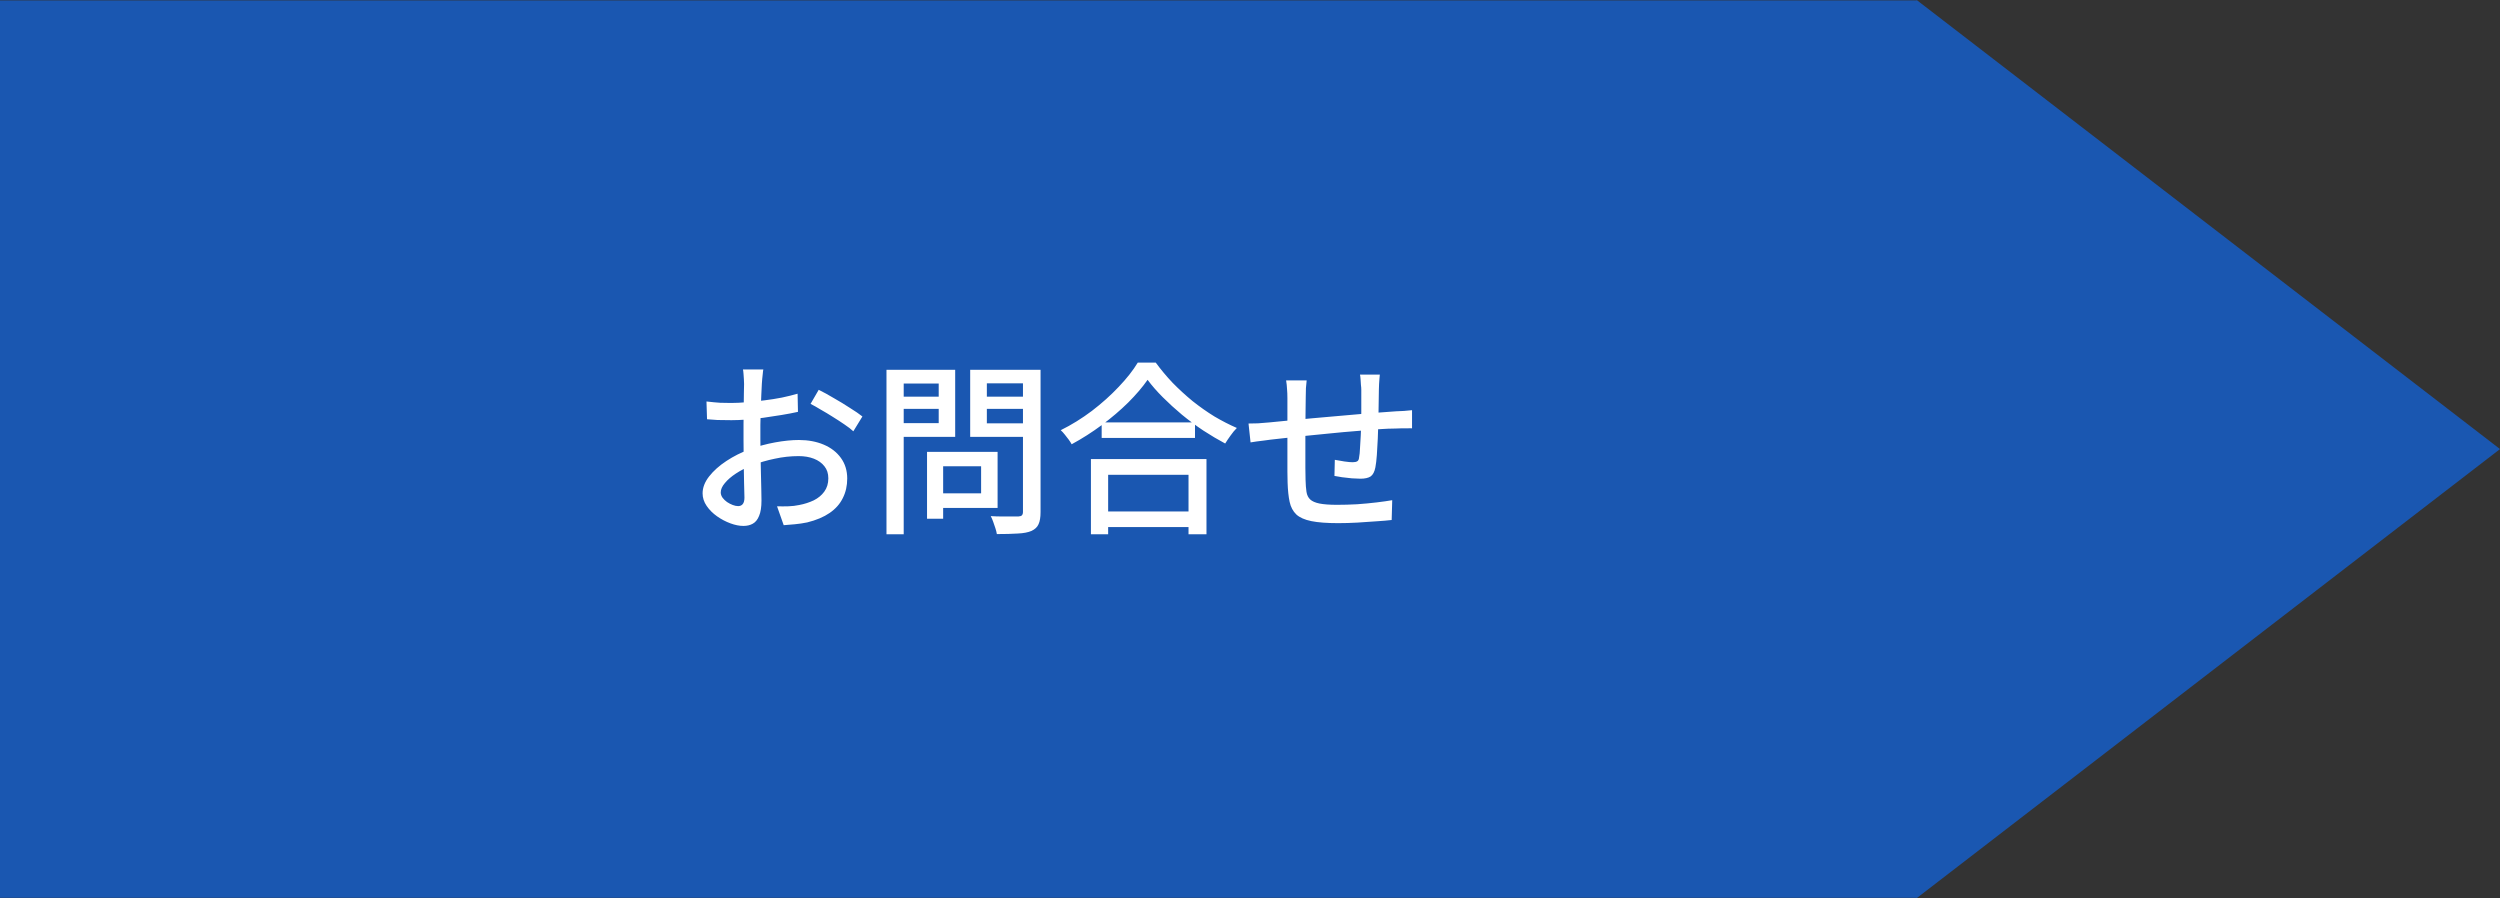 <svg width="270" height="97" viewBox="0 0 270 97" fill="none" xmlns="http://www.w3.org/2000/svg">
<rect x="0" y="0" width="270" height="97" fill="#333333" stroke="none"/>
<path d="M207 97L270 48.5L207 0V0.041H0V96.959H207V97Z" fill="#1A57B1"/>
<path d="M82.44 39.9C82.413 40.02 82.393 40.173 82.38 40.36C82.367 40.533 82.347 40.72 82.32 40.92C82.307 41.107 82.293 41.28 82.28 41.44C82.267 41.787 82.247 42.2 82.22 42.68C82.207 43.147 82.187 43.66 82.16 44.22C82.147 44.767 82.133 45.32 82.12 45.88C82.12 46.427 82.12 46.953 82.12 47.46C82.12 47.98 82.127 48.56 82.14 49.2C82.153 49.84 82.167 50.473 82.18 51.1C82.193 51.713 82.207 52.287 82.22 52.82C82.233 53.34 82.24 53.753 82.24 54.06C82.24 54.767 82.153 55.32 81.98 55.72C81.82 56.12 81.593 56.4 81.3 56.56C81.02 56.72 80.68 56.8 80.28 56.8C79.853 56.8 79.387 56.707 78.88 56.52C78.373 56.333 77.893 56.08 77.44 55.76C76.987 55.44 76.613 55.067 76.32 54.64C76.027 54.213 75.88 53.76 75.88 53.28C75.88 52.667 76.113 52.06 76.58 51.46C77.06 50.847 77.687 50.287 78.46 49.78C79.233 49.273 80.053 48.86 80.92 48.54C81.827 48.207 82.753 47.953 83.7 47.78C84.647 47.607 85.507 47.52 86.28 47.52C87.28 47.52 88.173 47.687 88.96 48.02C89.747 48.353 90.367 48.833 90.82 49.46C91.273 50.087 91.5 50.827 91.5 51.68C91.5 52.467 91.34 53.173 91.02 53.8C90.713 54.427 90.24 54.96 89.6 55.4C88.96 55.84 88.153 56.18 87.18 56.42C86.727 56.513 86.28 56.58 85.84 56.62C85.413 56.66 85.013 56.693 84.64 56.72L83.92 54.68C84.32 54.693 84.727 54.693 85.14 54.68C85.553 54.667 85.947 54.62 86.32 54.54C86.88 54.433 87.4 54.267 87.88 54.04C88.36 53.8 88.74 53.487 89.02 53.1C89.313 52.7 89.46 52.22 89.46 51.66C89.46 51.14 89.32 50.707 89.04 50.36C88.76 50 88.38 49.727 87.9 49.54C87.42 49.353 86.873 49.26 86.26 49.26C85.393 49.26 84.533 49.353 83.68 49.54C82.827 49.713 81.987 49.96 81.16 50.28C80.547 50.52 79.987 50.807 79.48 51.14C78.973 51.473 78.573 51.82 78.28 52.18C77.987 52.527 77.84 52.86 77.84 53.18C77.84 53.38 77.907 53.573 78.04 53.76C78.173 53.933 78.333 54.087 78.52 54.22C78.72 54.353 78.927 54.46 79.14 54.54C79.353 54.62 79.547 54.66 79.72 54.66C79.92 54.66 80.08 54.593 80.2 54.46C80.333 54.313 80.4 54.073 80.4 53.74C80.4 53.367 80.387 52.84 80.36 52.16C80.347 51.48 80.333 50.733 80.32 49.92C80.307 49.093 80.3 48.3 80.3 47.54C80.3 46.967 80.3 46.373 80.3 45.76C80.313 45.133 80.32 44.533 80.32 43.96C80.333 43.387 80.34 42.88 80.34 42.44C80.353 42 80.36 41.68 80.36 41.48C80.36 41.333 80.353 41.16 80.34 40.96C80.327 40.76 80.313 40.567 80.3 40.38C80.287 40.18 80.267 40.02 80.24 39.9H82.44ZM88.42 42.1C88.913 42.34 89.46 42.64 90.06 43C90.673 43.347 91.253 43.7 91.8 44.06C92.36 44.407 92.807 44.713 93.14 44.98L92.16 46.58C91.92 46.353 91.6 46.107 91.2 45.84C90.813 45.573 90.393 45.3 89.94 45.02C89.5 44.74 89.067 44.48 88.64 44.24C88.227 43.987 87.86 43.78 87.54 43.62L88.42 42.1ZM76.3 43.36C76.873 43.427 77.367 43.473 77.78 43.5C78.193 43.513 78.587 43.52 78.96 43.52C79.453 43.52 80.013 43.493 80.64 43.44C81.267 43.387 81.9 43.32 82.54 43.24C83.193 43.16 83.827 43.06 84.44 42.94C85.067 42.807 85.633 42.667 86.14 42.52L86.18 44.48C85.647 44.6 85.053 44.713 84.4 44.82C83.76 44.927 83.107 45.027 82.44 45.12C81.787 45.2 81.16 45.267 80.56 45.32C79.973 45.36 79.453 45.38 79 45.38C78.4 45.38 77.893 45.373 77.48 45.36C77.067 45.333 76.693 45.307 76.36 45.28L76.3 43.36ZM100.94 48.8H107.74V54.86H100.94V53.28H105.96V50.36H100.94V48.8ZM100.12 48.8H101.86V56.02H100.12V48.8ZM96.64 42.84H101.96V44.16H96.64V42.84ZM105.9 42.84H111.28V44.16H105.9V42.84ZM110.48 39.94H112.38V55.3C112.38 55.873 112.307 56.313 112.16 56.62C112.027 56.927 111.773 57.167 111.4 57.34C111.027 57.5 110.533 57.593 109.92 57.62C109.307 57.66 108.553 57.68 107.66 57.68C107.633 57.493 107.58 57.28 107.5 57.04C107.433 56.813 107.353 56.58 107.26 56.34C107.18 56.113 107.093 55.913 107 55.74C107.413 55.767 107.82 55.78 108.22 55.78C108.633 55.78 108.993 55.78 109.3 55.78C109.62 55.78 109.847 55.78 109.98 55.78C110.167 55.767 110.293 55.727 110.36 55.66C110.44 55.58 110.48 55.453 110.48 55.28V39.94ZM96.8 39.94H103.16V47.18H96.8V45.7H101.38V41.42H96.8V39.94ZM111.48 39.94V41.4H106.58V45.72H111.48V47.18H104.78V39.94H111.48ZM95.74 39.94H97.6V57.7H95.74V39.94ZM118.98 45.62H129.06V47.3H118.98V45.62ZM118.68 55.24H129.22V56.92H118.68V55.24ZM117.82 49.58H130.3V57.7H128.36V51.28H119.68V57.7H117.82V49.58ZM123.94 41.02C123.393 41.807 122.693 42.627 121.84 43.48C120.987 44.32 120.04 45.127 119 45.9C117.96 46.673 116.873 47.367 115.74 47.98C115.66 47.833 115.553 47.667 115.42 47.48C115.287 47.293 115.147 47.113 115 46.94C114.853 46.753 114.707 46.593 114.56 46.46C115.72 45.887 116.84 45.193 117.92 44.38C119 43.553 119.967 42.687 120.82 41.78C121.687 40.873 122.373 40 122.88 39.16H124.82C125.367 39.907 125.973 40.633 126.64 41.34C127.32 42.033 128.04 42.693 128.8 43.32C129.573 43.933 130.36 44.487 131.16 44.98C131.973 45.46 132.78 45.873 133.58 46.22C133.34 46.46 133.113 46.733 132.9 47.04C132.687 47.333 132.493 47.62 132.32 47.9C131.547 47.487 130.76 47.02 129.96 46.5C129.16 45.967 128.387 45.393 127.64 44.78C126.907 44.167 126.22 43.54 125.58 42.9C124.94 42.26 124.393 41.633 123.94 41.02ZM149.02 40.46C149.007 40.567 148.993 40.713 148.98 40.9C148.967 41.087 148.953 41.28 148.94 41.48C148.927 41.68 148.92 41.867 148.92 42.04C148.907 42.453 148.9 42.873 148.9 43.3C148.9 43.727 148.893 44.14 148.88 44.54C148.88 44.927 148.873 45.293 148.86 45.64C148.847 46.173 148.827 46.753 148.8 47.38C148.773 48.007 148.74 48.593 148.7 49.14C148.66 49.687 148.607 50.133 148.54 50.48C148.447 50.96 148.273 51.287 148.02 51.46C147.767 51.62 147.4 51.7 146.92 51.7C146.68 51.7 146.373 51.687 146 51.66C145.64 51.62 145.287 51.58 144.94 51.54C144.593 51.487 144.32 51.44 144.12 51.4L144.16 49.66C144.493 49.727 144.84 49.787 145.2 49.84C145.573 49.893 145.867 49.92 146.08 49.92C146.307 49.92 146.473 49.887 146.58 49.82C146.7 49.753 146.767 49.613 146.78 49.4C146.833 49.147 146.867 48.813 146.88 48.4C146.907 47.987 146.933 47.54 146.96 47.06C146.987 46.567 147 46.093 147 45.64C147.013 45.267 147.02 44.887 147.02 44.5C147.02 44.1 147.02 43.693 147.02 43.28C147.02 42.867 147.02 42.473 147.02 42.1C147.02 41.94 147.007 41.76 146.98 41.56C146.967 41.347 146.953 41.14 146.94 40.94C146.927 40.74 146.907 40.58 146.88 40.46H149.02ZM141.12 41.08C141.093 41.347 141.067 41.627 141.04 41.92C141.027 42.213 141.02 42.54 141.02 42.9C141.02 43.287 141.013 43.8 141 44.44C141 45.067 140.993 45.747 140.98 46.48C140.98 47.2 140.98 47.913 140.98 48.62C140.98 49.327 140.98 49.96 140.98 50.52C140.98 51.08 140.987 51.513 141 51.82C141.013 52.34 141.047 52.773 141.1 53.12C141.153 53.467 141.287 53.74 141.5 53.94C141.713 54.14 142.047 54.287 142.5 54.38C142.967 54.473 143.6 54.52 144.4 54.52C145.093 54.52 145.813 54.5 146.56 54.46C147.307 54.407 148.013 54.34 148.68 54.26C149.347 54.18 149.907 54.1 150.36 54.02L150.3 56.16C149.86 56.213 149.313 56.26 148.66 56.3C148.007 56.353 147.32 56.4 146.6 56.44C145.88 56.48 145.187 56.5 144.52 56.5C143.307 56.5 142.34 56.427 141.62 56.28C140.9 56.133 140.36 55.893 140 55.56C139.64 55.213 139.4 54.76 139.28 54.2C139.16 53.64 139.087 52.947 139.06 52.12C139.06 51.827 139.053 51.433 139.04 50.94C139.04 50.433 139.04 49.867 139.04 49.24C139.04 48.6 139.04 47.953 139.04 47.3C139.04 46.647 139.04 46.027 139.04 45.44C139.04 44.853 139.04 44.347 139.04 43.92C139.04 43.48 139.04 43.173 139.04 43C139.04 42.64 139.027 42.313 139 42.02C138.987 41.713 138.953 41.4 138.9 41.08H141.12ZM134.84 45.74C135.133 45.74 135.473 45.733 135.86 45.72C136.26 45.693 136.673 45.66 137.1 45.62C137.527 45.58 138.14 45.52 138.94 45.44C139.74 45.36 140.647 45.273 141.66 45.18C142.687 45.087 143.747 44.993 144.84 44.9C145.947 44.793 147.013 44.7 148.04 44.62C149.067 44.54 149.98 44.473 150.78 44.42C151.047 44.407 151.333 44.393 151.64 44.38C151.947 44.353 152.233 44.327 152.5 44.3V46.26C152.393 46.247 152.233 46.247 152.02 46.26C151.82 46.26 151.6 46.26 151.36 46.26C151.133 46.26 150.933 46.267 150.76 46.28C150.24 46.28 149.6 46.307 148.84 46.36C148.08 46.413 147.267 46.48 146.4 46.56C145.533 46.627 144.647 46.707 143.74 46.8C142.833 46.88 141.96 46.967 141.12 47.06C140.293 47.14 139.54 47.22 138.86 47.3C138.18 47.367 137.64 47.427 137.24 47.48C137.027 47.507 136.78 47.54 136.5 47.58C136.233 47.607 135.967 47.64 135.7 47.68C135.447 47.72 135.233 47.753 135.06 47.78L134.84 45.74Z" fill="white"/>
</svg>
